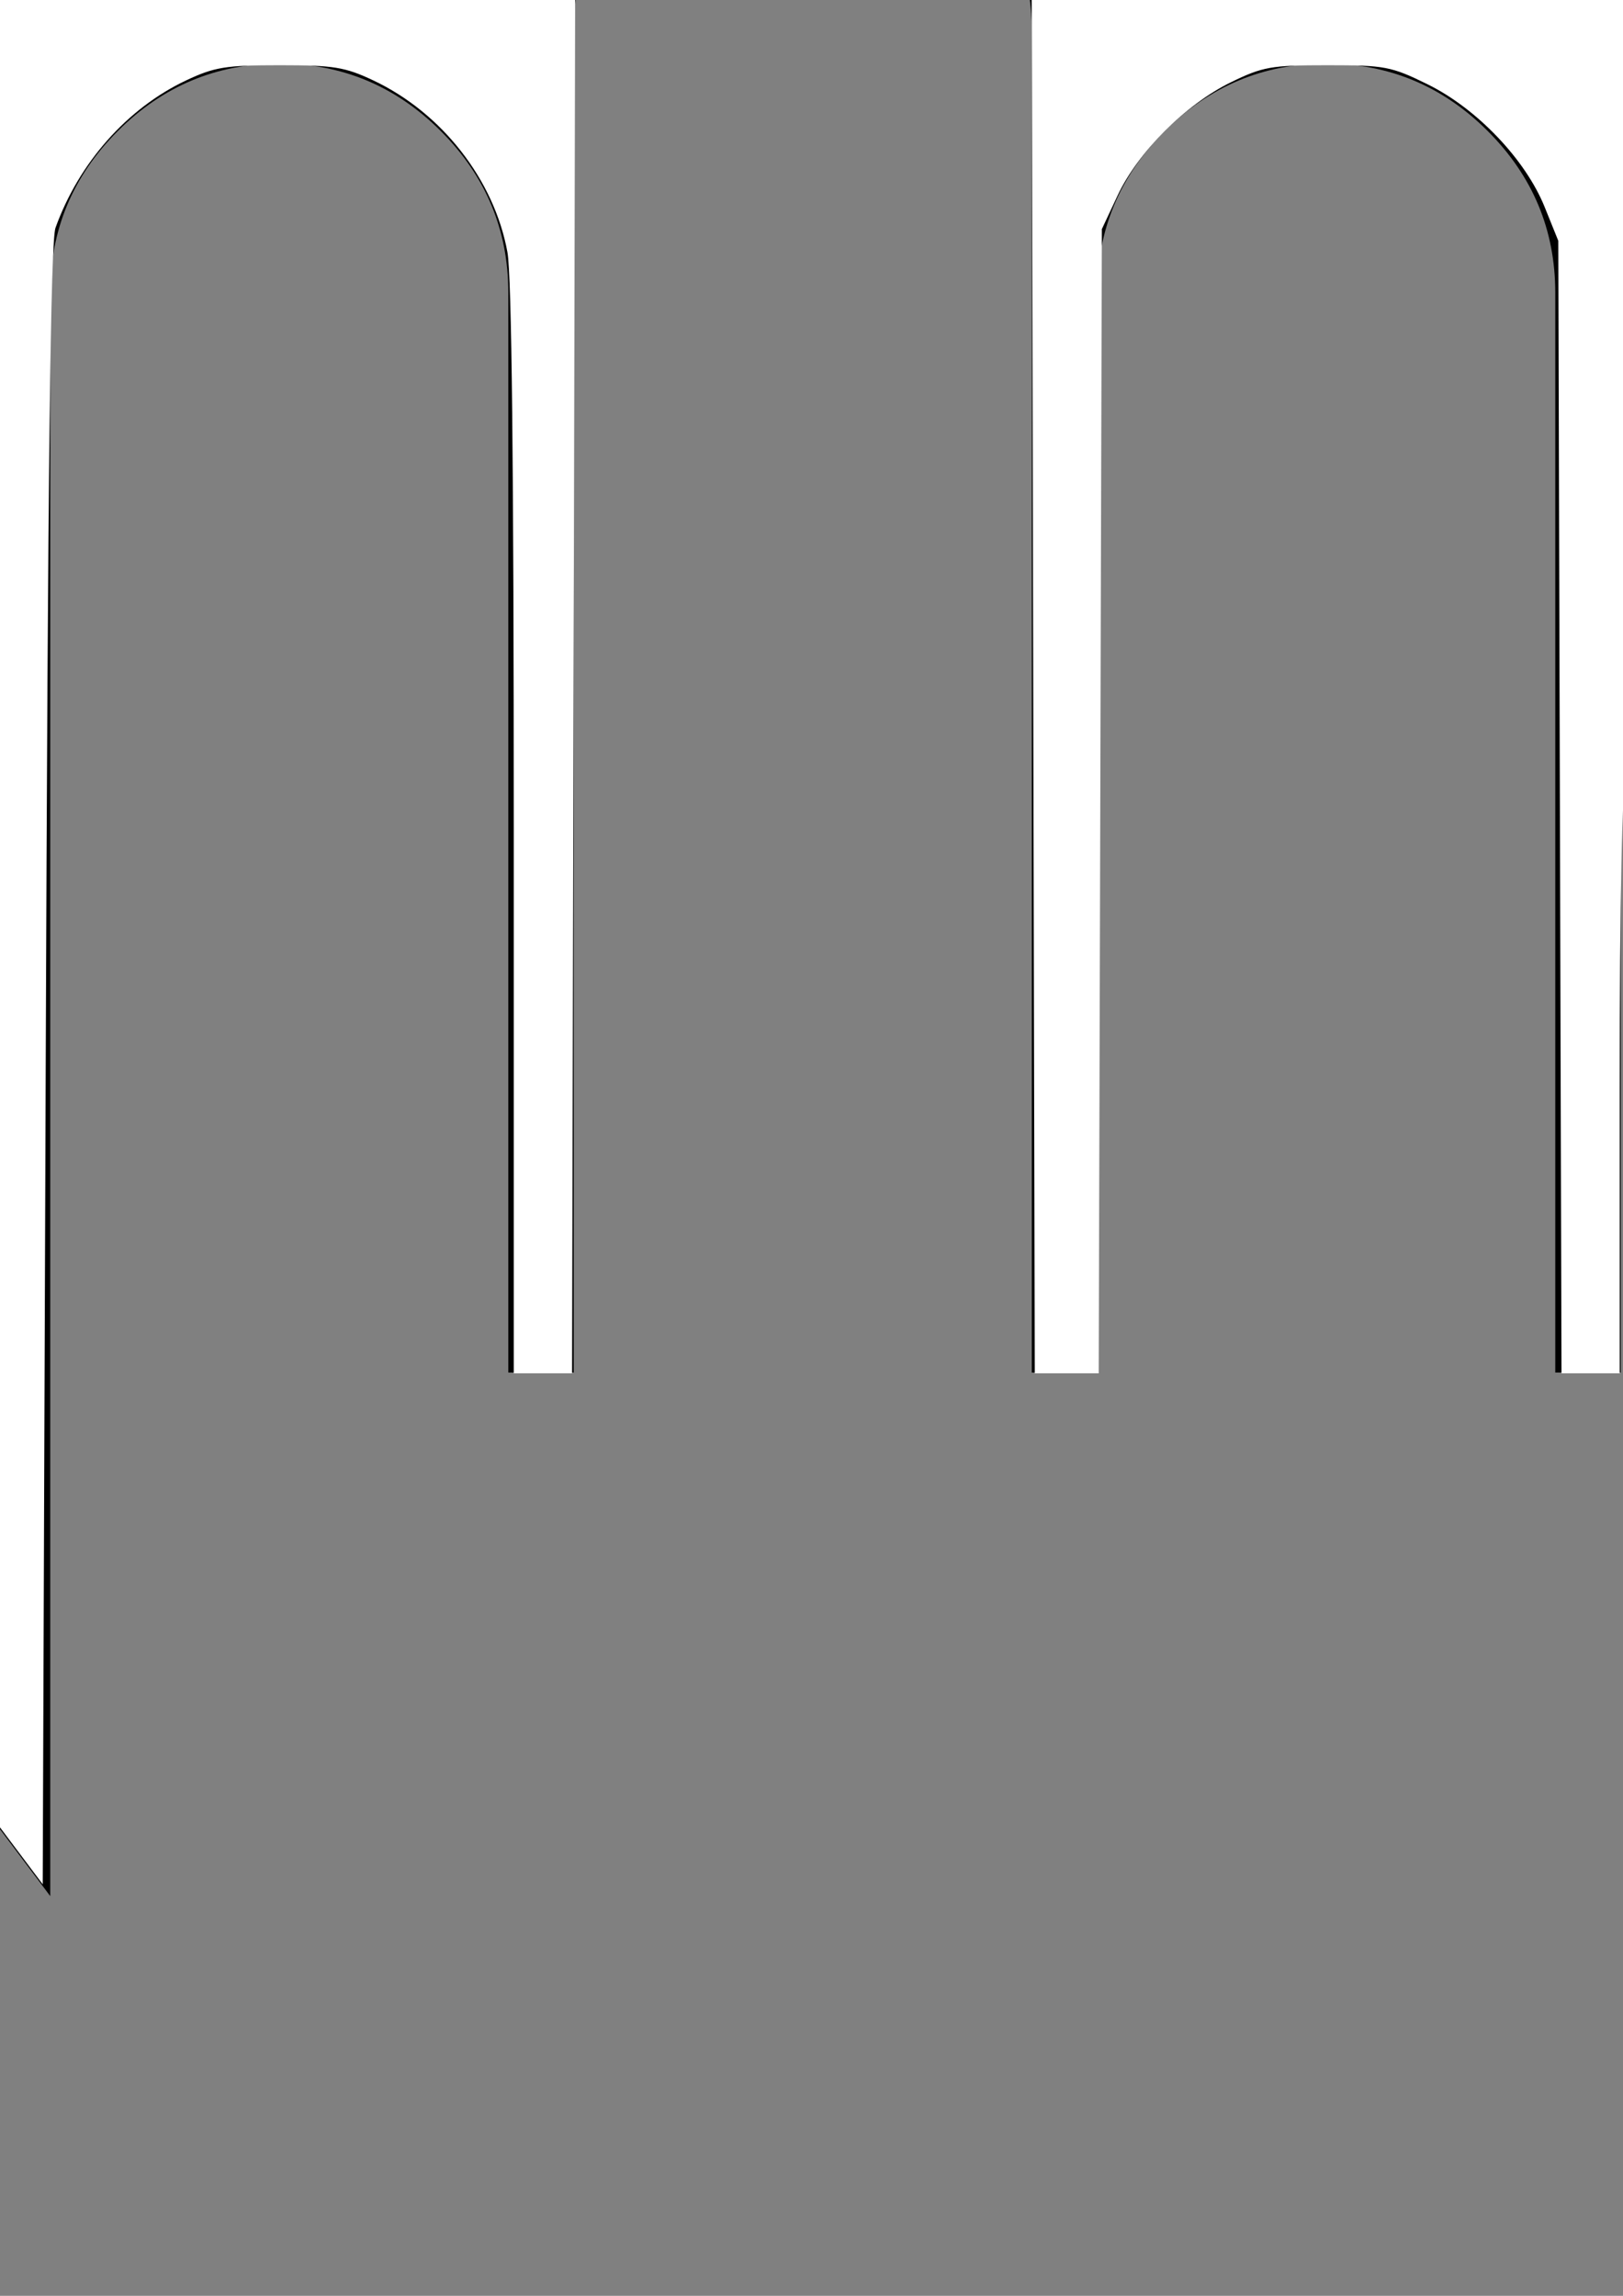 <?xml version="1.0" encoding="UTF-8" standalone="no"?>
<!-- Created with Inkscape (http://www.inkscape.org/) -->

<svg
   xmlns:dc="http://purl.org/dc/elements/1.1/"
   xmlns:cc="http://creativecommons.org/ns#"
   xmlns:rdf="http://www.w3.org/1999/02/22-rdf-syntax-ns#"
   xmlns:svg="http://www.w3.org/2000/svg"
   xmlns="http://www.w3.org/2000/svg"
   xmlns:sodipodi="http://sodipodi.sourceforge.net/DTD/sodipodi-0.dtd"
   xmlns:inkscape="http://www.inkscape.org/namespaces/inkscape"
   width="210mm"
   height="297mm"
   viewBox="0 0 210 297"
   version="1.1"
   id="svg8"
   inkscape:version="0.92.2 (5c3e80d, 2017-08-06)"
   sodipodi:docname="hand raise off.svg">
  <rect x="0" y="0" width="210" height="297" fill="#808080" stroke="none"/>
  <defs
     id="defs2" />
  <sodipodi:namedview
     id="base"
     pagecolor="#ffffff"
     bordercolor="#666666"
     borderopacity="1.0"
     inkscape:pageopacity="0.0"
     inkscape:pageshadow="2"
     inkscape:zoom="0.35"
     inkscape:cx="400"
     inkscape:cy="562.96522"
     inkscape:document-units="mm"
     inkscape:current-layer="layer1"
     showgrid="false"
     inkscape:window-width="1639"
     inkscape:window-height="1273"
     inkscape:window-x="520"
     inkscape:window-y="520"
     inkscape:window-maximized="0" />
  <g
     inkscape:label="Layer 1"
     inkscape:groupmode="layer"
     id="layer1">
    <path
       id="path3699"
       d="m 103.868,-25.64 q -12.171,0 -20.902,8.731 -8.731,8.731 -8.731,20.902 V 177.56 h -8.467 V 37.86 q 0,-12.171 -8.731,-20.902 -8.731,-8.731 -20.902,-8.731 -12.171,0 -20.902,8.731 -8.731,8.731 -8.731,20.902 V 245.293 L -34.245,191.053 q -10.054,-13.494 -26.988,-13.494 -14.023,0 -23.945,9.922 -9.922,9.922 -9.922,23.945 0,11.377 6.879,20.373 L 13.38,367.266 q 10.054,13.494 26.988,13.494 H 222.401 q 8.996,0 16.14,-5.821 7.144,-5.821 8.996,-14.817 l 20.108,-107.156 q 1.323,-8.467 1.323,-15.61 v -131.762 q 0,-12.171 -8.731,-20.902 -8.731,-8.731 -20.902,-8.731 -12.171,0 -20.902,8.731 -8.731,8.731 -8.731,20.902 v 71.967 h -8.467 V 37.86 q 0,-12.171 -8.731,-20.902 -8.731,-8.731 -20.902,-8.731 -12.171,0 -20.902,8.731 -8.731,8.731 -8.731,20.902 V 177.56 h -8.467 V 3.993 q 0,-12.171 -8.731,-20.902 -8.731,-8.731 -20.902,-8.731 z m 0,-33.867 q 17.992,0 33.205,9.393 15.214,9.393 23.416,25.532 5.027,-1.058 11.113,-1.058 26.194,0 44.847,18.653 18.653,18.653 18.653,44.847 v 4.498 q 27.781,-1.587 47.757,16.933 19.976,18.521 19.976,46.302 v 131.762 q 0,10.583 -2.117,21.96 l -20.108,106.892 q -3.704,20.902 -20.241,34.66 -16.536,13.758 -37.968,13.758 H 40.368 q -15.875,0 -30.295,-7.276 -14.42,-7.276 -23.945,-19.711 L -115.472,252.172 q -13.494,-17.992 -13.494,-40.746 0,-28.046 19.844,-47.89 19.844,-19.844 47.89,-19.844 20.637,0 33.867,8.996 V 37.86 q 0,-26.194 18.653,-44.847 18.653,-18.653 44.847,-18.653 6.085,0 11.113,1.058 8.202,-16.14 23.416,-25.532 15.214,-9.393 33.205,-9.393 z"
       inkscape:connector-curvature="0"
       style="stroke-width:0.265;fill:#000000;fill-opacity:1" />
    <path
       style="fill:#ffffff;fill-opacity:1;stroke-width:2.857"
       d="m 100.418,1560.297 c -43.07,-9.523 -90.939,-34.775 -123.072,-64.921 -9.282,-8.708 -101.931,-129.565 -221.617,-289.089 -217.909,-290.441 -220.695,-294.527 -233.893,-343.018 -5.111,-18.779 -6.214,-30.503 -6.179,-65.714 0.038,-38.126 0.881,-45.629 7.64,-67.967 23.351,-77.175 79.943,-139.247 153.612,-168.488 61.143,-24.269 147.624,-20.985 201.626,7.658 l 17.679,9.377 1.088,-234.576 c 1.057,-227.941 1.259,-235.222 7.135,-257.433 7.55,-28.538 15.302,-46.266 30.611,-70 32.283,-50.048 80.753,-86.745 136.32,-103.207 16.956,-5.024 29.303,-6.307 65.203,-6.777 l 44.286,-0.58 9.826,-16.861 c 14.216,-24.393 56.9,-65.66 83.031,-80.273 76.966,-43.044 167.404,-42.147 241.909,2.399 23.341,13.956 58.737,48.326 75.355,73.172 l 14.451,21.606 43.428,0.499 c 35.403,0.407 47.297,1.656 64.367,6.761 40.905,12.233 77.813,35.003 107.796,66.505 41.716,43.829 61.83,90.797 65.976,154.056 l 1.812,27.652 31.738,1.596 c 63.687,3.202 111.607,25.748 157.661,74.177 33.769,35.511 51.637,69.039 59.951,112.496 5.987,31.29 6.021,572.466 0.039,611.064 -10.585,68.296 -82.624,440.974 -88.729,459.017 -20.299,59.998 -74.901,113.076 -139.59,135.691 l -23.308,8.149 -384.286,0.458 c -314.868,0.375 -387.462,-0.245 -401.868,-3.43 z m 777.118,-127.699 c 27.949,-13.094 46.487,-32.258 54.625,-56.472 2.377,-7.071 22.009,-105.429 43.628,-218.571 l 39.306,-205.714 0.023,-291.487 0.023,-291.487 -9.355,-19.003 c -10.555,-21.441 -32.586,-43.605 -52.782,-53.098 -65.426,-30.754 -143.954,8.174 -158.937,78.787 -2.126,10.032 -3.21,62.328 -3.21,155 v 139.859 h -14.217 -14.217 l -0.783,-276.429 -0.783,-276.429 -6.671,-16.527 c -9.341,-23.144 -33.079,-48.024 -57.101,-59.851 -17.774,-8.75 -20.851,-9.336 -49.025,-9.336 -27.467,0 -31.539,0.724 -47.203,8.396 -21.932,10.741 -45.272,34.077 -55.134,55.123 L 538,111.84 537.231,391.126 536.462,670.412 H 520.848 505.233 L 504.474,328.269 503.714,-13.874 495.516,-31.622 c -10.164,-22.004 -35.056,-46.558 -58.141,-57.354 -14.51,-6.786 -19.991,-7.722 -45.089,-7.703 -26.316,0.019 -30.054,0.744 -47.353,9.176 -22.92,11.172 -45.579,34.161 -56.373,57.193 l -7.703,16.436 -0.77,342.143 -0.77,342.143 H 265.087 250.857 V 405.222 c 0,-178.633 -1.014,-270.723 -3.106,-282.143 -6.47,-35.322 -32.009,-68.02 -65.466,-83.819 -13.808,-6.52 -19.354,-7.42 -45.714,-7.42 -26.361,0 -31.906,0.9 -45.714,7.42 C 62.127,52.827 38.528,79.457 27.098,111.208 24.672,117.947 23.393,227.456 22.321,520.134 L 20.857,919.857 -59.995,812.205 C -145.11,698.877 -152.426,690.948 -183.429,678.439 c -12.967,-5.232 -21.459,-6.363 -48.571,-6.47 -31.202,-0.123 -33.834,0.334 -52.25,9.057 -22.866,10.831 -49.333,34.893 -60.061,54.603 -21.311,39.155 -21.138,91.235 0.419,126.211 18.671,30.295 396.526,531.369 411.834,546.135 18.996,18.322 38.995,27.341 68.629,30.949 10.214,1.244 177.357,2.087 371.429,1.874 l 352.857,-0.387 z"
       id="path3710"
       inkscape:connector-curvature="0"
       transform="scale(0.265)" />
  </g>
</svg>
